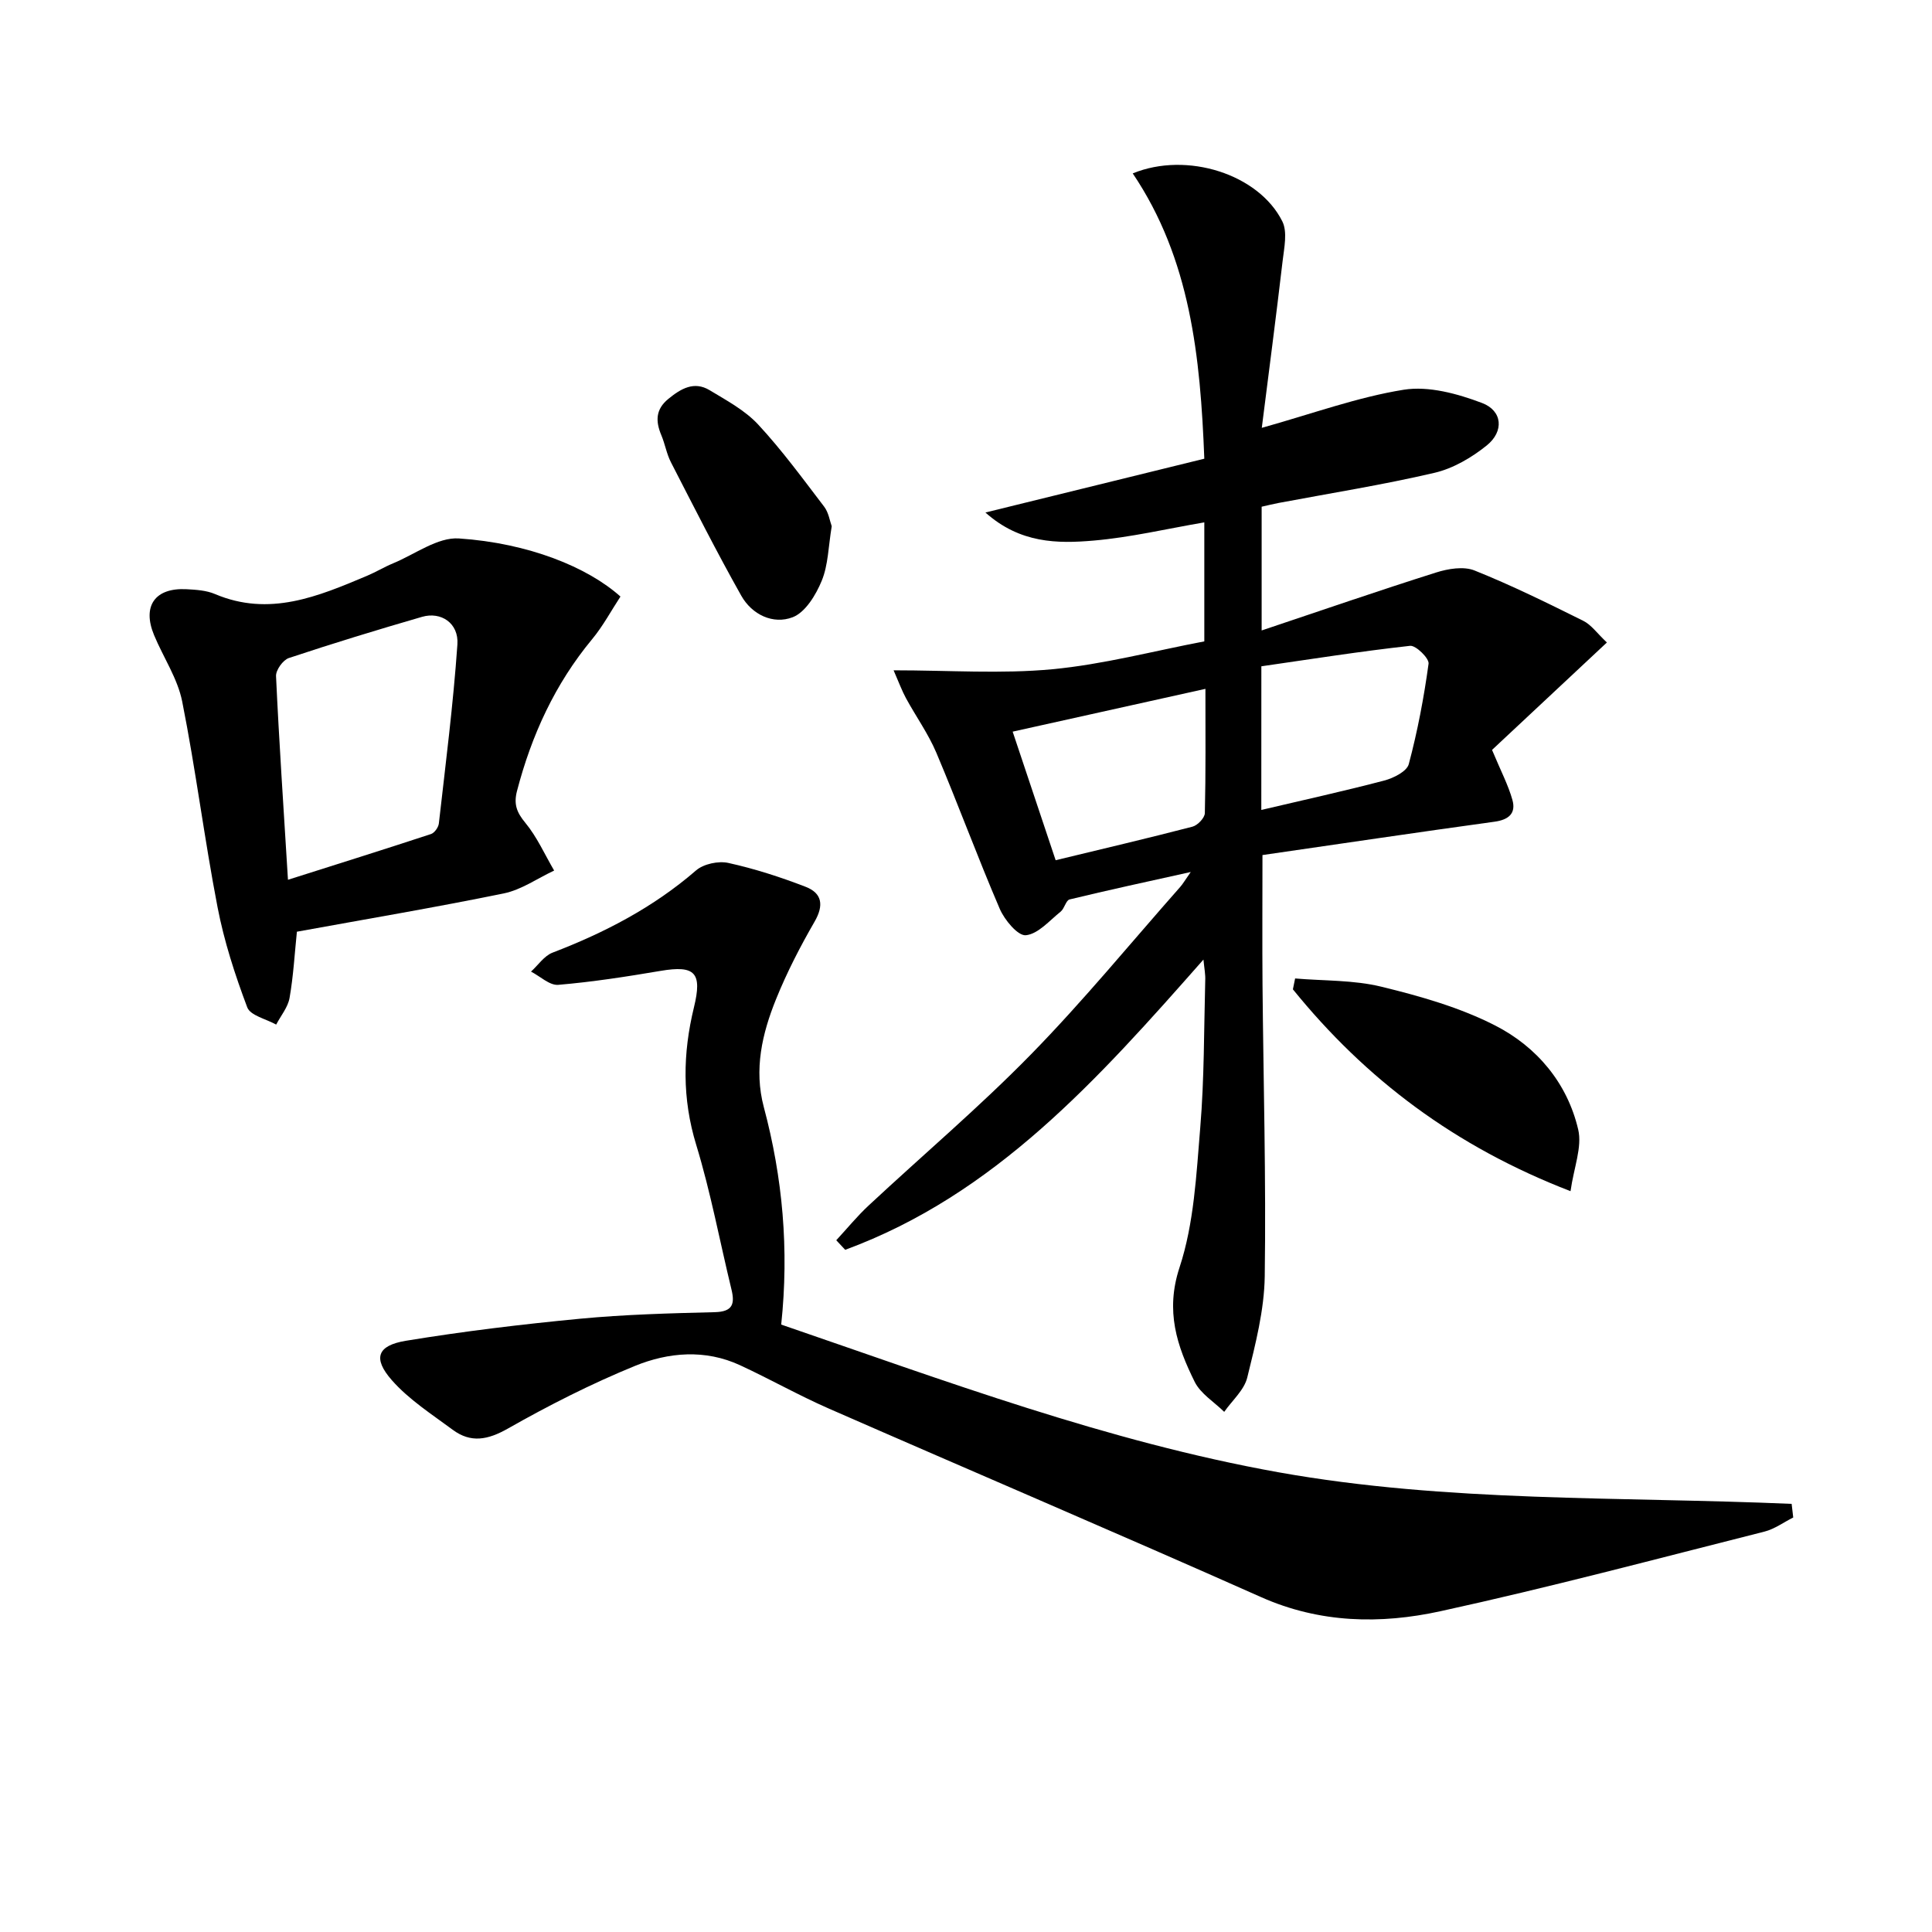 <svg enable-background="new 0 0 400 400" viewBox="0 0 400 400" xmlns="http://www.w3.org/2000/svg"><path d="m249.16 198.67c-21.89 24.83-43.17 48.68-74.17 60.09-.62-.66-1.23-1.32-1.85-1.98 2.23-2.41 4.32-4.98 6.72-7.21 11.2-10.44 22.92-20.36 33.61-31.29 10.81-11.05 20.64-23.06 30.89-34.66.53-.6.93-1.31 2.17-3.08-9.14 2.03-17.14 3.75-25.08 5.68-.77.19-1.06 1.89-1.86 2.53-2.31 1.85-4.66 4.63-7.2 4.88-1.65.16-4.41-3.16-5.4-5.46-4.59-10.67-8.59-21.59-13.12-32.3-1.67-3.95-4.23-7.52-6.3-11.32-.83-1.53-1.43-3.18-2.56-5.77 11.59 0 22.3.77 32.85-.22 10.52-.99 20.86-3.75 31.48-5.77 0-8.22 0-16.17 0-24.64-7.73 1.32-15.26 3.11-22.9 3.77-7.51.65-15.24.6-22.42-5.81 15.75-3.87 30.53-7.5 45.32-11.14-.82-21.14-2.87-41.34-14.82-59.07 11.21-4.6 26.09.15 30.97 9.93 1.1 2.21.38 5.48.06 8.22-1.34 11.46-2.84 22.9-4.31 34.53 10.58-2.96 19.84-6.36 29.39-7.89 5.16-.82 11.12.82 16.2 2.74 4.26 1.61 4.6 5.88.99 8.79-3.13 2.52-6.96 4.77-10.82 5.67-10.66 2.49-21.5 4.21-32.27 6.24-1.12.21-2.23.49-3.52.78v25.62c12.32-4.13 24.17-8.22 36.12-12 2.49-.79 5.7-1.32 7.95-.42 7.67 3.07 15.1 6.74 22.51 10.42 1.68.83 2.89 2.61 4.9 4.49-8.33 7.79-16.36 15.3-23.78 22.24 1.83 4.39 3.36 7.28 4.22 10.36.78 2.79-.78 4.11-3.73 4.51-15.93 2.19-31.84 4.56-48.02 6.9 0 9.29-.06 18.04.01 26.79.18 20.15.75 40.3.46 60.43-.1 7.02-1.93 14.08-3.62 20.96-.64 2.6-3.13 4.75-4.77 7.1-2.08-2.05-4.89-3.75-6.12-6.23-3.67-7.42-6.11-14.62-3.13-23.67 3.01-9.14 3.48-19.23 4.29-28.96.84-10.1.76-20.27 1.03-30.42.07-1.24-.19-2.51-.37-4.36zm-30.6-20.57c9.75-2.36 19.07-4.54 28.34-6.95 1.06-.28 2.53-1.82 2.55-2.8.2-8.29.12-16.58.12-25.73-13.52 3-26.47 5.87-39.91 8.86 3.06 9.18 5.93 17.76 8.9 26.62zm42.58-10.41c8.8-2.07 17.17-3.91 25.46-6.09 1.91-.5 4.66-1.88 5.07-3.39 1.82-6.82 3.14-13.8 4.1-20.8.15-1.1-2.63-3.83-3.82-3.7-10.3 1.14-20.54 2.76-30.8 4.24-.01 10.34-.01 19.79-.01 29.74z"/><path d="m371.27 314.18c-1.98.99-3.86 2.39-5.95 2.92-22.34 5.64-44.61 11.58-67.11 16.49-12.4 2.71-24.95 2.49-37.13-2.93-29.74-13.23-59.69-25.98-89.5-39.04-6.23-2.73-12.17-6.1-18.35-8.96-7.23-3.35-14.82-2.7-21.8.15-9.02 3.69-17.79 8.14-26.28 12.96-4.16 2.36-7.67 3.03-11.42.25-4.36-3.23-9.07-6.25-12.6-10.26-3.99-4.54-3.04-7.19 2.92-8.17 11.94-1.96 23.98-3.41 36.03-4.56 9.26-.88 18.6-1.13 27.91-1.36 3.69-.09 4.19-1.68 3.45-4.71-2.42-9.97-4.3-20.11-7.29-29.91-2.94-9.6-2.8-18.95-.48-28.47 1.76-7.21.25-8.78-6.9-7.57-7.03 1.19-14.09 2.29-21.19 2.89-1.79.15-3.75-1.77-5.64-2.74 1.48-1.34 2.73-3.27 4.47-3.93 10.8-4.14 20.88-9.38 29.7-17.02 1.56-1.35 4.63-2 6.68-1.55 5.44 1.2 10.8 2.93 16 4.94 3.42 1.32 3.82 3.82 1.86 7.22-2.98 5.16-5.74 10.51-7.97 16.03-2.89 7.14-4.62 14.56-2.54 22.37 3.9 14.6 5.25 29.43 3.6 45.02 33.96 11.64 67.55 24.23 102.9 30.57 35.07 6.28 70.81 5.01 106.3 6.55.11.94.22 1.88.33 2.82z"/><path d="m61.47 192.9c-.47 4.51-.72 9.16-1.52 13.71-.34 1.94-1.81 3.68-2.77 5.52-2.07-1.16-5.35-1.87-5.99-3.57-2.54-6.74-4.79-13.68-6.15-20.74-2.73-14.14-4.51-28.47-7.32-42.59-.95-4.77-3.91-9.13-5.82-13.73-2.51-6.04.2-9.86 6.74-9.51 1.98.11 4.09.24 5.87 1 11.26 4.77 21.36.49 31.49-3.78 1.83-.77 3.55-1.82 5.39-2.58 4.53-1.87 9.22-5.45 13.63-5.15 14.41.97 26.62 5.93 33.44 12.03-1.89 2.87-3.59 6.08-5.86 8.82-7.69 9.27-12.54 19.86-15.56 31.43-.71 2.73-.07 4.43 1.72 6.59 2.43 2.94 4.02 6.56 5.97 9.89-3.46 1.62-6.78 3.98-10.42 4.73-14.11 2.89-28.33 5.29-42.84 7.93zm-1.85-10.75c10.49-3.33 20.07-6.33 29.61-9.47.73-.24 1.54-1.39 1.63-2.19 1.4-12.34 2.98-24.68 3.84-37.06.31-4.42-3.4-6.86-7.32-5.72-9.24 2.68-18.45 5.49-27.58 8.53-1.21.4-2.71 2.5-2.65 3.74.62 13.44 1.53 26.86 2.47 42.17z"/><path d="m268.14 202.58c5.97.51 12.12.3 17.87 1.71 8.04 1.96 16.21 4.28 23.53 8.02 8.62 4.4 14.95 11.89 17.21 21.55.85 3.63-.9 7.86-1.59 12.76-23.94-9.24-42.41-23.19-57.48-41.79.14-.75.3-1.5.46-2.25z"/><path d="m172.2 108.95c-.7 4.19-.72 8.02-2.07 11.29-1.2 2.93-3.38 6.53-6.01 7.55-4.05 1.56-8.44-.53-10.65-4.46-5.11-9.07-9.8-18.37-14.56-27.62-.9-1.75-1.22-3.78-1.99-5.61-1.21-2.88-1.21-5.34 1.45-7.51 2.6-2.13 5.33-3.74 8.54-1.81 3.51 2.12 7.3 4.15 10.04 7.09 4.95 5.33 9.27 11.25 13.69 17.04.93 1.23 1.17 2.99 1.56 4.04z"/></svg>
